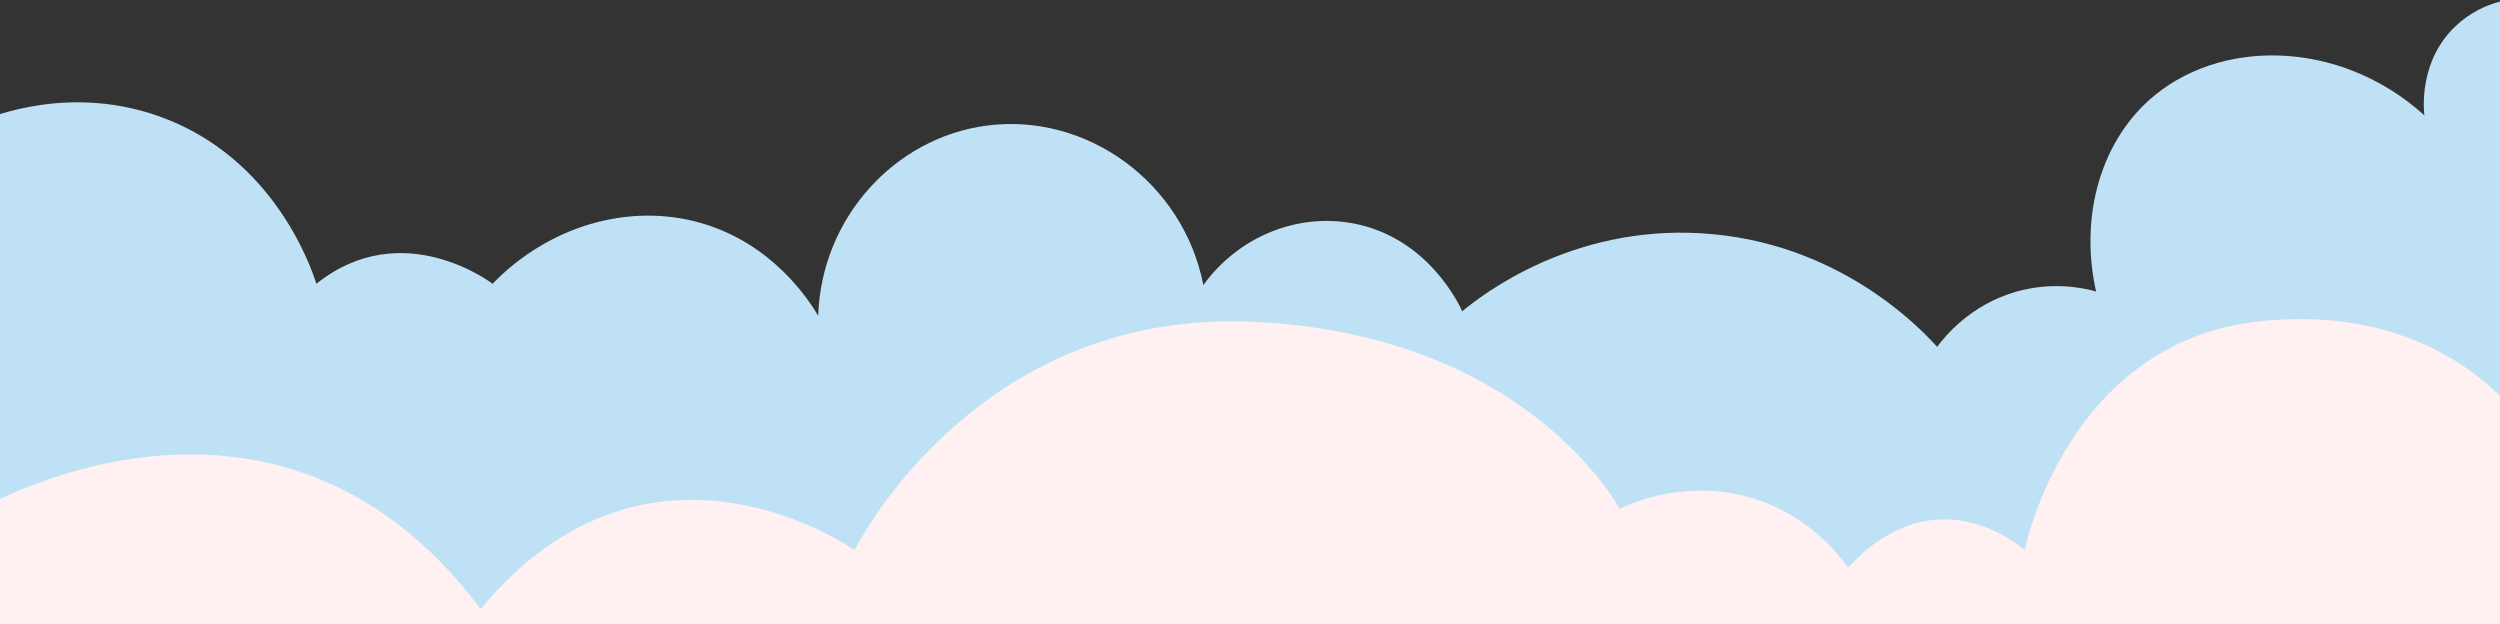 <svg xmlns="http://www.w3.org/2000/svg" x="0px" y="0px" viewBox="0 0 1133.9 283.1" style="vertical-align: middle; max-width: 100%; width: 100%;" width="100%"><rect x="0" y="0" width="1133.9" height="283.1" fill="#333333" stroke="none"/><path d="M-10.2,55.4c8.7-3.6,43-16.7,82.5-2.6c52.7,18.8,69.3,70,71.2,75.9c39.2-31.3,79.9,0,79.9,0  c25.5-26.2,61.9-37,94.7-27.5c32.5,9.4,48.9,35.1,53,42c1.4-44.1,34.4-80.6,76.2-86.2c45.2-6.1,89.3,25.4,98.5,72.3  c15.6-21.6,41.8-32.6,67.3-28.1c34.5,6.1,49,37.4,50.1,40c8.9-7.4,49.3-38.9,108.3-35.4c62.4,3.6,99.9,43.5,107.1,51.5  c3.6-4.8,15-18.9,35.5-24.9c16.5-4.8,30.5-1.9,36.6-0.2c-7.3-32.5,1.2-65.9,23.6-86.4c31.5-28.7,86.6-28.4,125.3,6.5  c-0.3-2.5-2.6-24.6,14.2-40.5C1126.9-0.6,1142.9-1,1146.5-1v337.7H-10.2V55.4z" fill="rgb(190, 225, 245)"></path><path d="M-11.3,232.2c0,0,135.1-81.7,229.3,44c76.9-92.7,169.6-26.7,169.6-26.7s53.4-108.4,179-103.6  s168,84.8,168,84.8c5.7-2.7,32.4-14.5,63.4-3.7c23,8,35.7,24.1,40.2,30.4c40.8-44,80.1-7.9,80.1-7.9s18.8-94.5,106.8-103.8  c87.9-9.3,122.5,50.4,122.5,50.4v143H-11.3V232.2z" fill="rgb(255,241,241)"></path></svg>